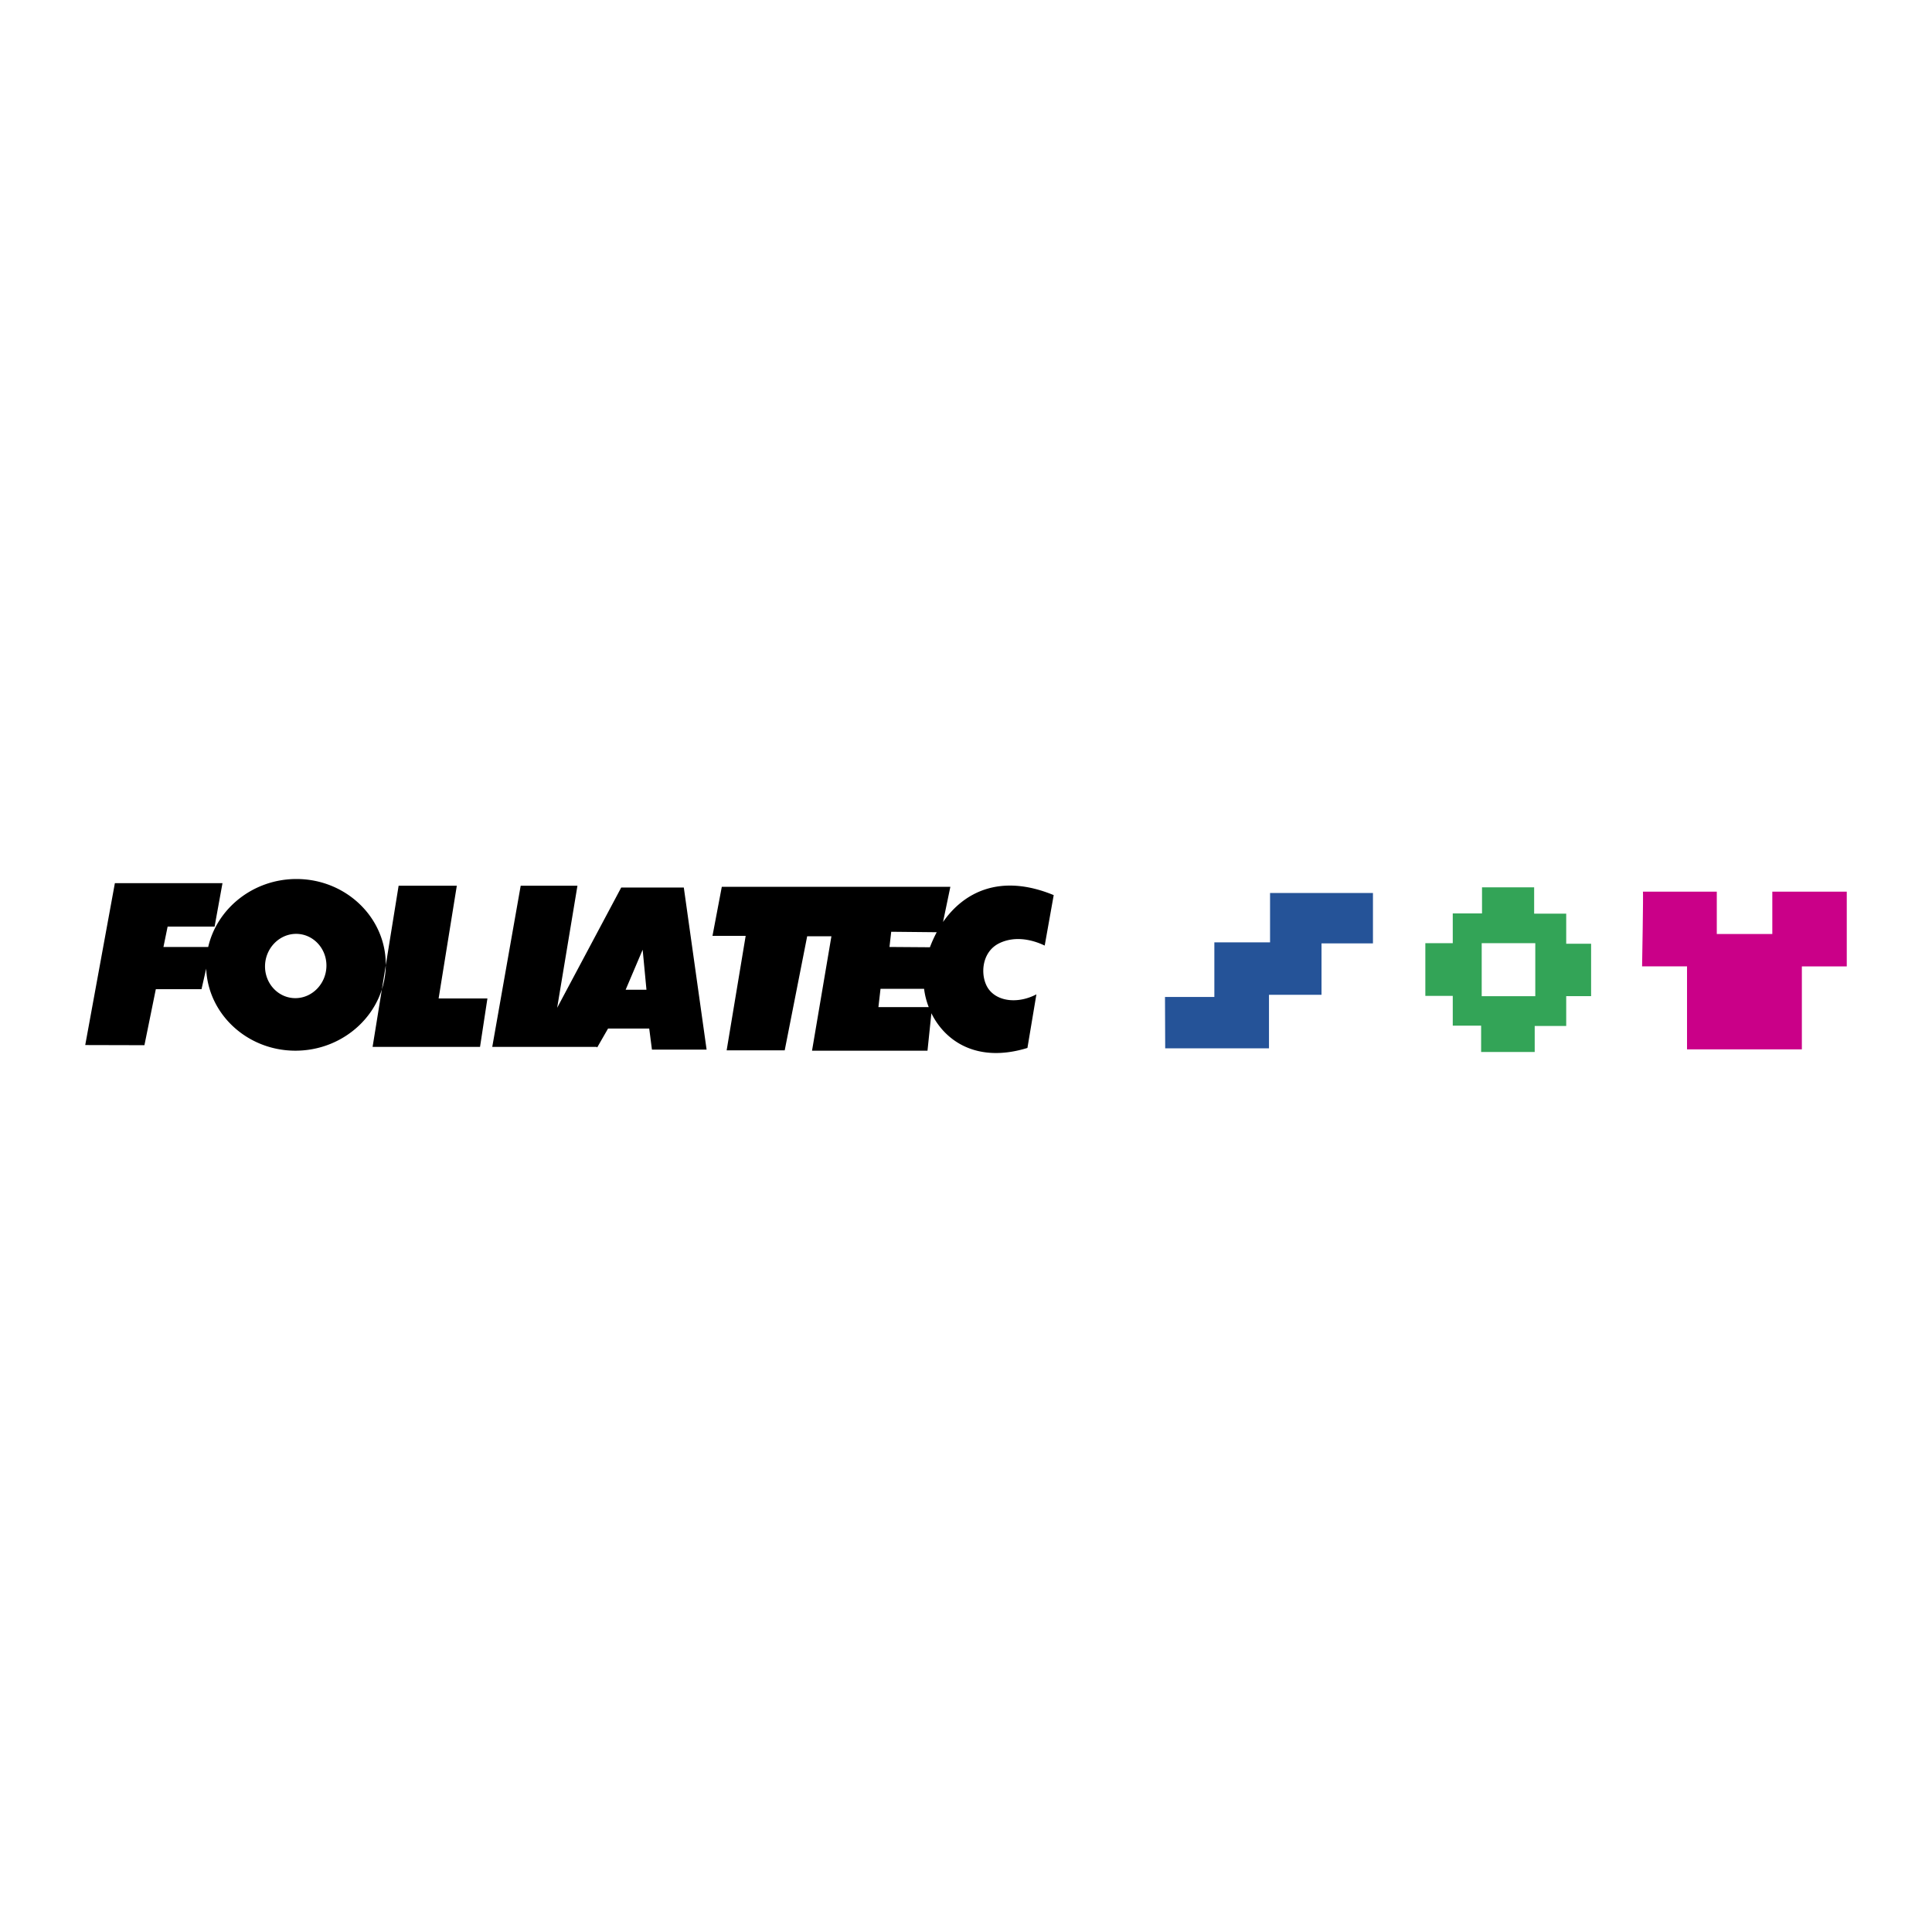 <svg xmlns="http://www.w3.org/2000/svg" width="2500" height="2500" viewBox="0 0 192.756 192.756"><g fill-rule="evenodd" clip-rule="evenodd"><path fill="#fff" d="M0 0h192.756v192.756H0V0z"/><path d="M92.196 98.657h-4.347l-.21 1.824h5.021a7.605 7.605 0 0 1-.464-1.824zm1.26-5.649l-4.54-.046-.172 1.517 4.033.029c.188-.5.418-1.007.679-1.5zm-12.925.406l-2.241 11.38h-5.793l1.898-11.421h-3.311l.93-4.897h22.803l-.731 3.511c2.014-2.901 5.636-4.909 11.042-2.681l-.898 5.034c-1.539-.732-3.16-.893-4.514-.242-1.865.896-1.953 3.384-1.076 4.592.945 1.28 3.002 1.444 4.762.516l-.895 5.347c-4.943 1.524-8.18-.607-9.583-3.46l-.388 3.735h-11.52l1.934-11.413h-2.419v-.001zm-16.413 1.339l.379 3.993h-2.076l1.697-3.993zm-15.006 9.694h10.407l.06.056.033-.056h.005l.008-.019 1.041-1.812h4.106l.272 2.106h5.454l-2.275-16.174h-6.244l-6.392 12.001 2.024-12.178h-5.662l-2.837 16.076zm-11.938 0H47.893l.737-4.831h-4.869l1.815-11.245H39.77l-2.596 16.076zm-7.628-11.276c1.683 0 3.044 1.439 3.022 3.204-.022 1.771-1.42 3.21-3.101 3.21-1.688 0-3.049-1.439-3.026-3.21.025-1.765 1.42-3.204 3.105-3.204zM8.504 104.265l2.957-16.15h10.736l-.787 4.332h-4.686l-.416 2.032h4.465c.888-3.865 4.509-6.78 8.803-6.78 4.94 0 8.94 3.851 8.913 8.565-.028 4.72-4.076 8.563-9.015 8.563-4.802 0-8.721-3.646-8.901-8.189l-.468 2.052h-4.558l-1.137 5.59-5.906-.015z"/><path fill="#255398" d="M116.252 104.593h10.355v-5.34h5.241v-5.134h5.132v-5.027h-10.267v4.924h-5.557v5.453h-4.924l.02 5.124z"/><path d="M147.83 94.1h5.346v5.288h-5.346V94.1zm.031-2.971V88.53h5.201v2.627h3.199v2.999h2.484v5.231h-2.484v2.974h-3.143v2.597h-5.346v-2.628h-2.83v-2.97h-2.736V94.1h2.736v-2.971h2.919z" fill="#33a457"/><path d="M163.912 88.96h7.373v4.224h5.539V88.96h7.428v7.457h-4.48v8.28h-11.457v-8.281h-4.484c-.001 0 .138-7.483.081-7.456z" fill="#ca0088"/></g></svg>